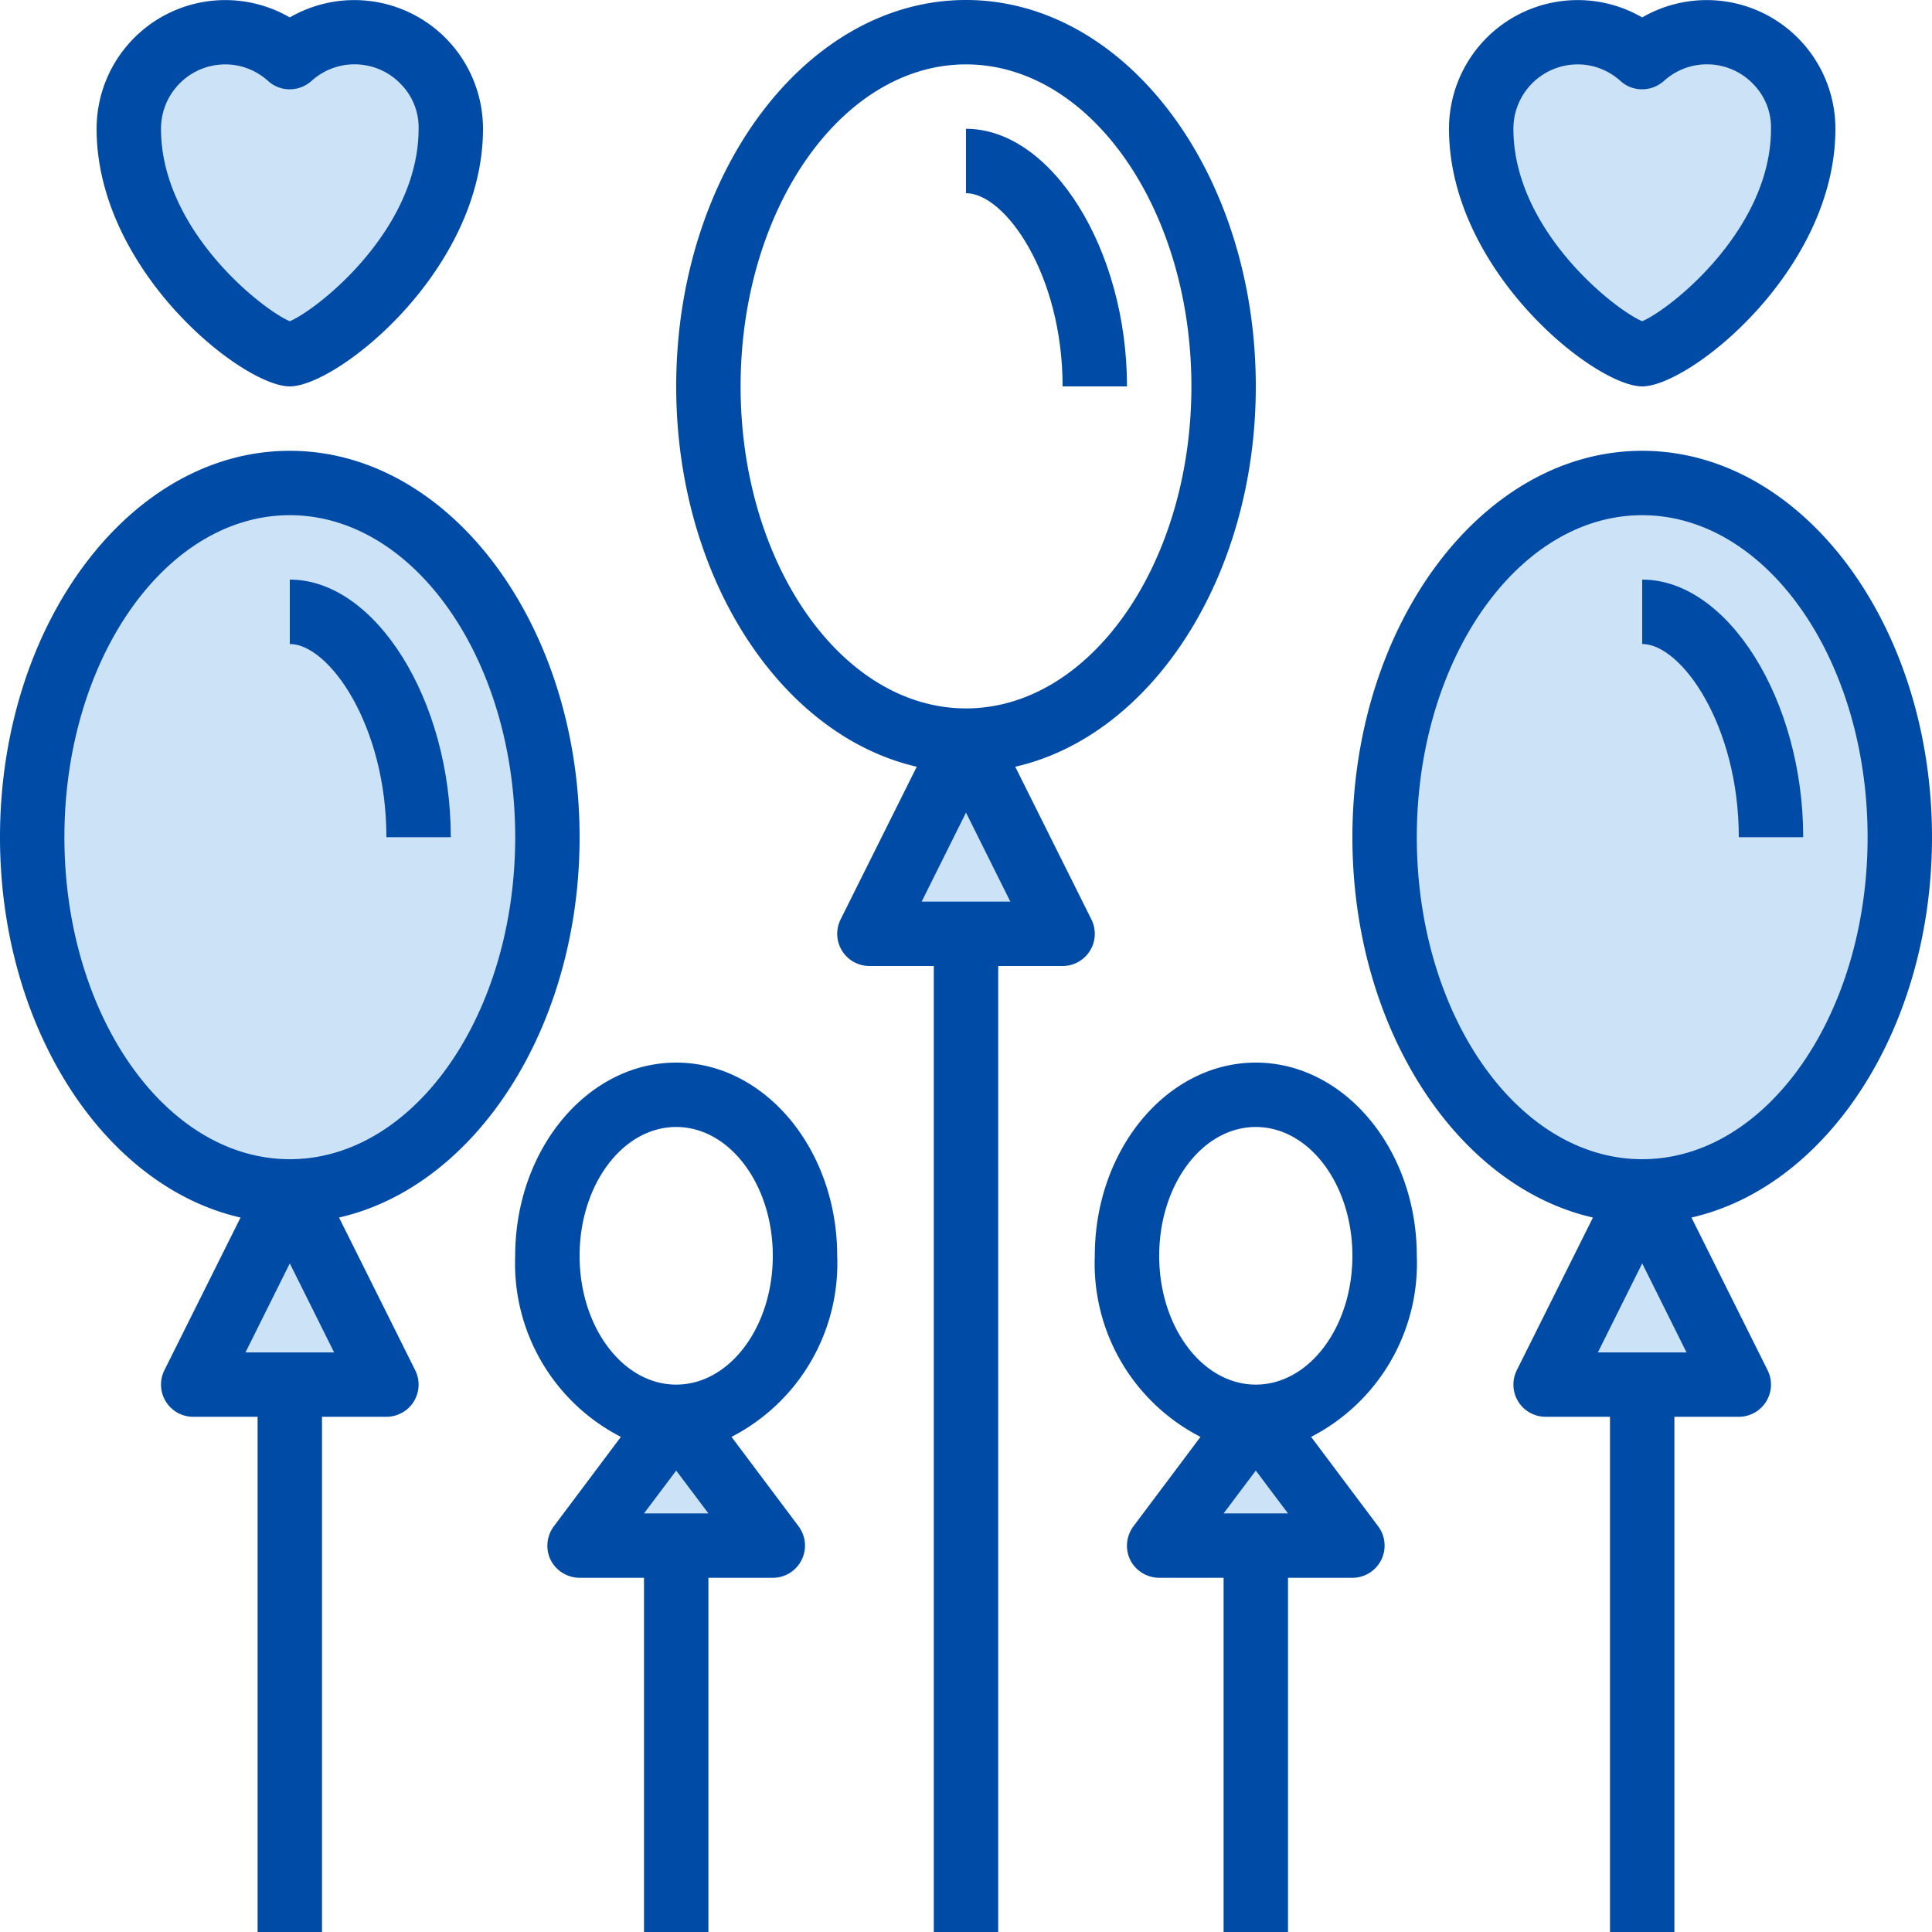 <?xml version="1.0" encoding="UTF-8"?>
<svg xmlns="http://www.w3.org/2000/svg" id="Ebene_2" viewBox="0 0 51 51">
  <defs>
    <style>
                      .cls-1 {
                        fill: #004ba5;
                      }

                      .cls-2 {
                        fill: #cce2f7;
                      }
                    </style>
  </defs>
  <g id="Ebene_1-2" data-name="Ebene_1">
    <g id="balloon-hearts-love-valentine-romance">
      <ellipse cx="43.35" cy="22.1" class="cls-2" rx="6.8" ry="9.35"></ellipse>
      <path d="M45.05.85c1.41 0 2.55 1.14 2.55 2.55 0 3.4-3.56 5.95-4.25 5.95S39.1 6.8 39.1 3.4C39.1 2 40.23.86 41.63.85c.64 0 1.25.23 1.72.66.46-.42 1.07-.66 1.7-.66ZM45.9 36.55h-5.1l2.55-5.1 2.55 5.1ZM35.7 40.8h-5.1l2.55-3.4 2.55 3.4ZM28.05 24.65h-5.1l2.55-5.1 2.55 5.1ZM20.4 40.8h-5.1l2.55-3.4 2.55 3.4Z" class="cls-2"></path>
      <ellipse cx="7.65" cy="22.1" class="cls-2" rx="6.8" ry="9.35"></ellipse>
      <path d="M9.35.85c1.41 0 2.55 1.14 2.55 2.55 0 3.4-3.56 5.95-4.25 5.95S3.4 6.8 3.4 3.4C3.4 2 4.53.86 5.93.85c.64 0 1.25.23 1.72.66.46-.42 1.07-.66 1.7-.66ZM10.2 36.55H5.1l2.55-5.1 2.55 5.1Z" class="cls-2"></path>
      <path d="M28.05 10.2h1.7c0-3.62-1.99-6.8-4.25-6.8v1.7c1.03 0 2.55 2.14 2.55 5.1ZM7.65 15.3V17c1.03 0 2.55 2.14 2.55 5.1h1.7c0-3.62-1.99-6.8-4.25-6.8ZM43.35 15.3V17c1.03 0 2.55 2.14 2.55 5.1h1.7c0-3.62-1.99-6.8-4.25-6.8Z" class="cls-1"></path>
      <path d="M33.15 10.2C33.15 4.57 29.72 0 25.5 0s-7.65 4.57-7.65 10.2c0 5.03 2.75 9.21 6.35 10.04l-2.01 4.03a.85.85 0 0 0 .76 1.23h1.7V51h1.7V25.5h1.7a.85.85 0 0 0 .76-1.23l-2.01-4.03c3.6-.82 6.35-5.01 6.35-10.04Zm-8.82 13.6 1.17-2.35 1.17 2.35h-2.35Zm1.17-5.1c-3.28 0-5.95-3.82-5.95-8.5s2.67-8.5 5.95-8.5 5.95 3.82 5.95 8.5-2.67 8.5-5.95 8.5ZM15.3 22.1c0-5.62-3.43-10.2-7.65-10.2S0 16.48 0 22.1c0 5.03 2.75 9.22 6.35 10.04l-2.01 4.03a.85.85 0 0 0 .76 1.23h1.7V51h1.7V37.4h1.7a.85.85 0 0 0 .76-1.23l-2.01-4.03c3.6-.82 6.35-5.01 6.35-10.04ZM6.48 35.7l1.17-2.35 1.17 2.35H6.47Zm1.17-5.1c-3.28 0-5.95-3.81-5.95-8.5s2.67-8.5 5.95-8.5 5.95 3.81 5.95 8.5-2.67 8.5-5.95 8.5ZM51 22.1c0-5.62-3.43-10.2-7.65-10.2s-7.65 4.58-7.65 10.2c0 5.03 2.75 9.22 6.35 10.04l-2.01 4.03a.85.85 0 0 0 .76 1.23h1.7V51h1.7V37.4h1.7a.85.85 0 0 0 .76-1.23l-2.01-4.03c3.6-.82 6.35-5.01 6.35-10.04Zm-8.82 13.6 1.17-2.35 1.17 2.35h-2.35Zm1.17-5.1c-3.28 0-5.95-3.81-5.95-8.5s2.67-8.5 5.95-8.5 5.95 3.81 5.95 8.5-2.67 8.5-5.95 8.5ZM7.65 10.2c1.25 0 5.1-3.06 5.1-6.8A3.397 3.397 0 0 0 7.65.46a3.397 3.397 0 0 0-5.1 2.94c0 3.74 3.85 6.8 5.1 6.8Zm-1.7-8.5c.42 0 .82.16 1.13.44.32.29.81.29 1.14 0 .69-.63 1.76-.58 2.39.11.29.31.45.72.44 1.15 0 2.66-2.65 4.76-3.4 5.08-.75-.32-3.4-2.42-3.4-5.08 0-.94.76-1.7 1.7-1.7ZM43.35 10.2c1.25 0 5.1-3.06 5.1-6.8a3.397 3.397 0 0 0-5.1-2.94 3.397 3.397 0 0 0-5.1 2.94c0 3.74 3.85 6.8 5.1 6.8Zm-1.7-8.5c.42 0 .82.16 1.13.44.32.29.81.29 1.14 0 .69-.63 1.76-.58 2.39.11.29.31.45.72.44 1.15 0 2.66-2.65 4.76-3.4 5.08-.75-.32-3.4-2.42-3.4-5.08 0-.94.76-1.7 1.7-1.7Z" class="cls-1"></path>
      <path d="M22.1 33.15c0-2.81-1.91-5.1-4.25-5.1s-4.25 2.29-4.25 5.1a5.14 5.14 0 0 0 2.79 4.78l-1.77 2.36c-.28.38-.21.91.17 1.19.15.11.33.17.51.17H17V51h1.7v-9.35h1.7a.85.85 0 0 0 .68-1.36l-1.77-2.36a5.15 5.15 0 0 0 2.79-4.78Zm-5.1 6.8.85-1.13.85 1.13H17Zm.85-3.4c-1.41 0-2.55-1.52-2.55-3.4s1.14-3.4 2.55-3.4 2.55 1.52 2.55 3.4-1.14 3.4-2.55 3.4ZM37.4 33.15c0-2.81-1.91-5.1-4.25-5.1s-4.25 2.29-4.25 5.1a5.14 5.14 0 0 0 2.79 4.78l-1.77 2.36c-.28.38-.21.91.17 1.19.15.11.33.17.51.17h1.7V51H34v-9.35h1.7a.85.85 0 0 0 .68-1.36l-1.77-2.36a5.15 5.15 0 0 0 2.79-4.78Zm-5.1 6.8.85-1.13.85 1.13h-1.7Zm.85-3.4c-1.41 0-2.55-1.52-2.55-3.4s1.14-3.4 2.55-3.4 2.55 1.52 2.55 3.4-1.14 3.4-2.55 3.4Z" class="cls-1"></path>
    </g>
  </g>
</svg>
